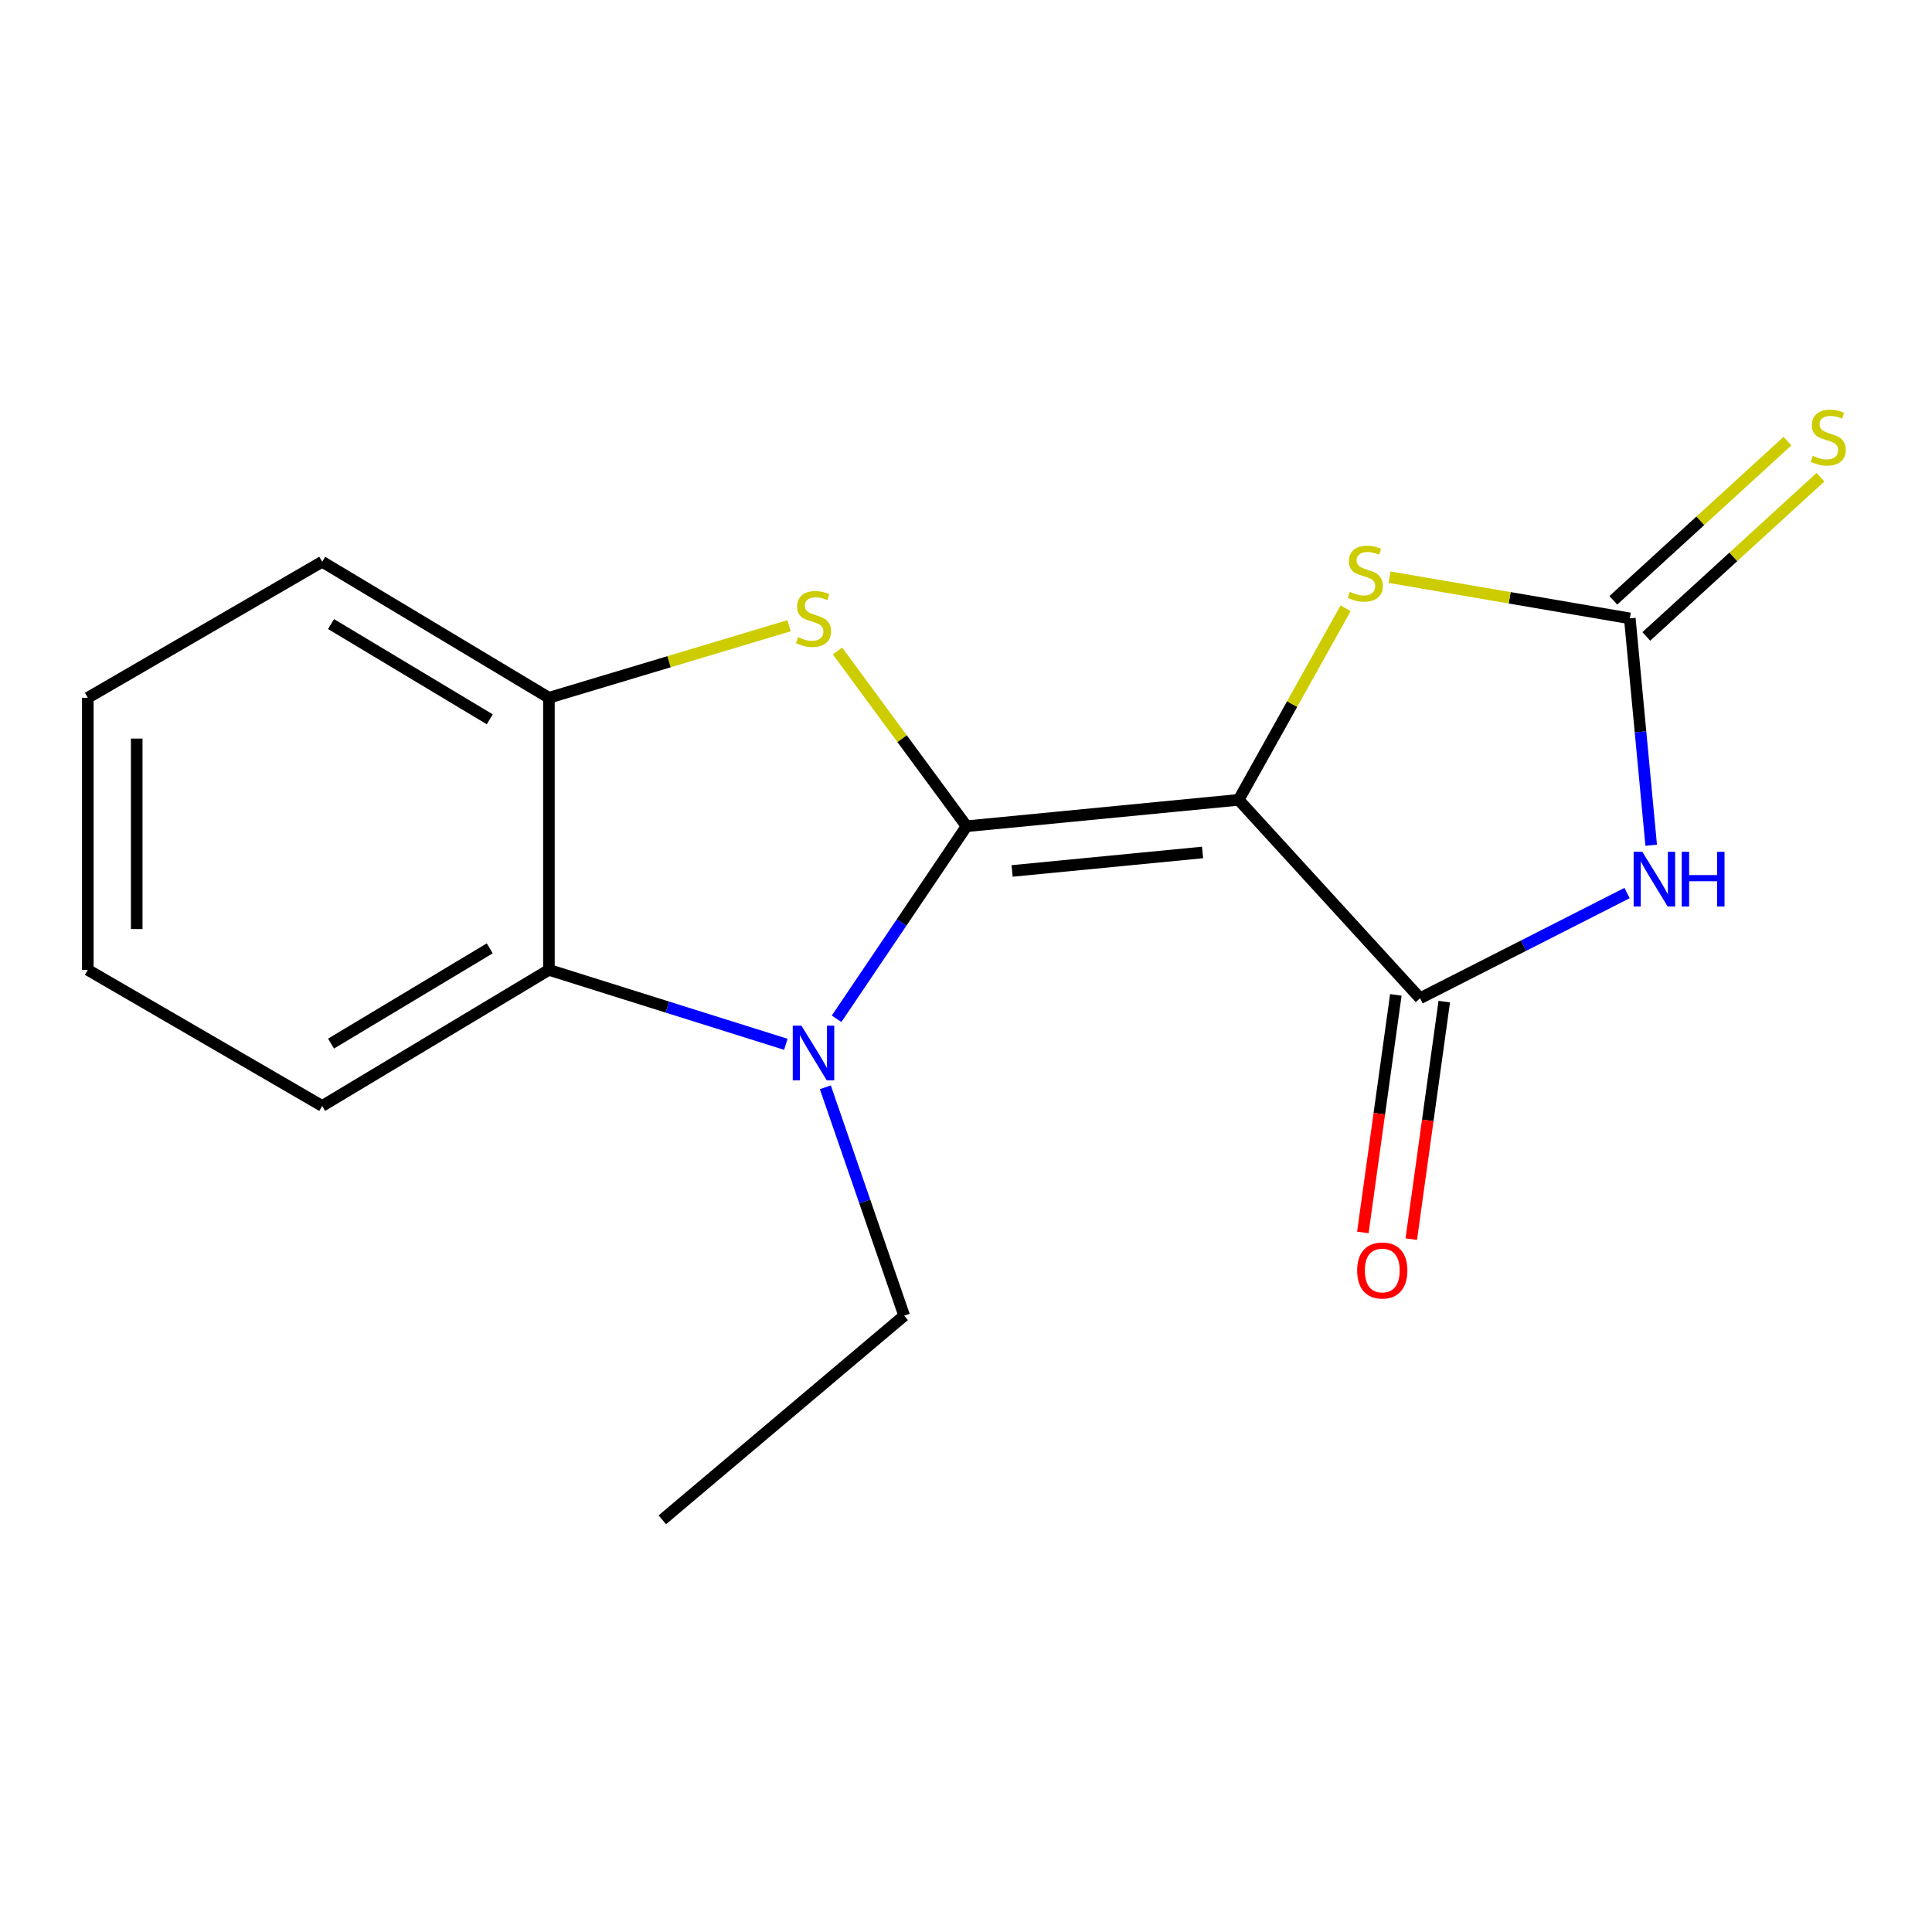 <?xml version='1.0' encoding='iso-8859-1'?>
<svg version='1.1' baseProfile='full'
              xmlns='http://www.w3.org/2000/svg'
                      xmlns:rdkit='http://www.rdkit.org/xml'
                      xmlns:xlink='http://www.w3.org/1999/xlink'
                  xml:space='preserve'
width='1000px' height='1000px' viewBox='0 0 1000 1000'>
<!-- END OF HEADER -->
<rect style='opacity:1.0;fill:#FFFFFF;stroke:none' width='1000' height='1000' x='0' y='0'> </rect>
<path class='bond-0' d='M 500.288,427.659 L 641.129,413.991' style='fill:none;fill-rule:evenodd;stroke:#000000;stroke-width:6px;stroke-linecap:butt;stroke-linejoin:miter;stroke-opacity:1' />
<path class='bond-0' d='M 523.859,450.801 L 622.447,441.234' style='fill:none;fill-rule:evenodd;stroke:#000000;stroke-width:6px;stroke-linecap:butt;stroke-linejoin:miter;stroke-opacity:1' />
<path class='bond-1' d='M 500.288,427.659 L 466.651,477.495' style='fill:none;fill-rule:evenodd;stroke:#000000;stroke-width:6px;stroke-linecap:butt;stroke-linejoin:miter;stroke-opacity:1' />
<path class='bond-1' d='M 466.651,477.495 L 433.013,527.33' style='fill:none;fill-rule:evenodd;stroke:#0000FF;stroke-width:6px;stroke-linecap:butt;stroke-linejoin:miter;stroke-opacity:1' />
<path class='bond-2' d='M 500.288,427.659 L 466.887,382.3' style='fill:none;fill-rule:evenodd;stroke:#000000;stroke-width:6px;stroke-linecap:butt;stroke-linejoin:miter;stroke-opacity:1' />
<path class='bond-2' d='M 466.887,382.3 L 433.486,336.941' style='fill:none;fill-rule:evenodd;stroke:#CCCC00;stroke-width:6px;stroke-linecap:butt;stroke-linejoin:miter;stroke-opacity:1' />
<path class='bond-3' d='M 641.129,413.991 L 735.017,516.697' style='fill:none;fill-rule:evenodd;stroke:#000000;stroke-width:6px;stroke-linecap:butt;stroke-linejoin:miter;stroke-opacity:1' />
<path class='bond-6' d='M 641.129,413.991 L 668.807,364.419' style='fill:none;fill-rule:evenodd;stroke:#000000;stroke-width:6px;stroke-linecap:butt;stroke-linejoin:miter;stroke-opacity:1' />
<path class='bond-6' d='M 668.807,364.419 L 696.485,314.847' style='fill:none;fill-rule:evenodd;stroke:#CCCC00;stroke-width:6px;stroke-linecap:butt;stroke-linejoin:miter;stroke-opacity:1' />
<path class='bond-7' d='M 406.737,540.529 L 345.429,521.265' style='fill:none;fill-rule:evenodd;stroke:#0000FF;stroke-width:6px;stroke-linecap:butt;stroke-linejoin:miter;stroke-opacity:1' />
<path class='bond-7' d='M 345.429,521.265 L 284.121,502.002' style='fill:none;fill-rule:evenodd;stroke:#000000;stroke-width:6px;stroke-linecap:butt;stroke-linejoin:miter;stroke-opacity:1' />
<path class='bond-11' d='M 427.196,562.786 L 447.599,621.889' style='fill:none;fill-rule:evenodd;stroke:#0000FF;stroke-width:6px;stroke-linecap:butt;stroke-linejoin:miter;stroke-opacity:1' />
<path class='bond-11' d='M 447.599,621.889 L 468.003,680.991' style='fill:none;fill-rule:evenodd;stroke:#000000;stroke-width:6px;stroke-linecap:butt;stroke-linejoin:miter;stroke-opacity:1' />
<path class='bond-8' d='M 408.411,323.871 L 346.266,342.517' style='fill:none;fill-rule:evenodd;stroke:#CCCC00;stroke-width:6px;stroke-linecap:butt;stroke-linejoin:miter;stroke-opacity:1' />
<path class='bond-8' d='M 346.266,342.517 L 284.121,361.162' style='fill:none;fill-rule:evenodd;stroke:#000000;stroke-width:6px;stroke-linecap:butt;stroke-linejoin:miter;stroke-opacity:1' />
<path class='bond-4' d='M 735.017,516.697 L 788.594,489.467' style='fill:none;fill-rule:evenodd;stroke:#000000;stroke-width:6px;stroke-linecap:butt;stroke-linejoin:miter;stroke-opacity:1' />
<path class='bond-4' d='M 788.594,489.467 L 842.17,462.238' style='fill:none;fill-rule:evenodd;stroke:#0000FF;stroke-width:6px;stroke-linecap:butt;stroke-linejoin:miter;stroke-opacity:1' />
<path class='bond-10' d='M 722.482,514.956 L 713.944,576.431' style='fill:none;fill-rule:evenodd;stroke:#000000;stroke-width:6px;stroke-linecap:butt;stroke-linejoin:miter;stroke-opacity:1' />
<path class='bond-10' d='M 713.944,576.431 L 705.405,637.907' style='fill:none;fill-rule:evenodd;stroke:#FF0000;stroke-width:6px;stroke-linecap:butt;stroke-linejoin:miter;stroke-opacity:1' />
<path class='bond-10' d='M 747.552,518.438 L 739.014,579.913' style='fill:none;fill-rule:evenodd;stroke:#000000;stroke-width:6px;stroke-linecap:butt;stroke-linejoin:miter;stroke-opacity:1' />
<path class='bond-10' d='M 739.014,579.913 L 730.475,641.389' style='fill:none;fill-rule:evenodd;stroke:#FF0000;stroke-width:6px;stroke-linecap:butt;stroke-linejoin:miter;stroke-opacity:1' />
<path class='bond-18' d='M 854.657,437.502 L 849.122,378.788' style='fill:none;fill-rule:evenodd;stroke:#0000FF;stroke-width:6px;stroke-linecap:butt;stroke-linejoin:miter;stroke-opacity:1' />
<path class='bond-18' d='M 849.122,378.788 L 843.586,320.074' style='fill:none;fill-rule:evenodd;stroke:#000000;stroke-width:6px;stroke-linecap:butt;stroke-linejoin:miter;stroke-opacity:1' />
<path class='bond-5' d='M 843.586,320.074 L 781.404,309.416' style='fill:none;fill-rule:evenodd;stroke:#000000;stroke-width:6px;stroke-linecap:butt;stroke-linejoin:miter;stroke-opacity:1' />
<path class='bond-5' d='M 781.404,309.416 L 719.222,298.757' style='fill:none;fill-rule:evenodd;stroke:#CCCC00;stroke-width:6px;stroke-linecap:butt;stroke-linejoin:miter;stroke-opacity:1' />
<path class='bond-9' d='M 852.125,329.415 L 897.198,288.211' style='fill:none;fill-rule:evenodd;stroke:#000000;stroke-width:6px;stroke-linecap:butt;stroke-linejoin:miter;stroke-opacity:1' />
<path class='bond-9' d='M 897.198,288.211 L 942.272,247.007' style='fill:none;fill-rule:evenodd;stroke:#CCCC00;stroke-width:6px;stroke-linecap:butt;stroke-linejoin:miter;stroke-opacity:1' />
<path class='bond-9' d='M 835.047,310.734 L 880.121,269.53' style='fill:none;fill-rule:evenodd;stroke:#000000;stroke-width:6px;stroke-linecap:butt;stroke-linejoin:miter;stroke-opacity:1' />
<path class='bond-9' d='M 880.121,269.53 L 925.194,228.326' style='fill:none;fill-rule:evenodd;stroke:#CCCC00;stroke-width:6px;stroke-linecap:butt;stroke-linejoin:miter;stroke-opacity:1' />
<path class='bond-12' d='M 284.121,502.002 L 166.763,572.436' style='fill:none;fill-rule:evenodd;stroke:#000000;stroke-width:6px;stroke-linecap:butt;stroke-linejoin:miter;stroke-opacity:1' />
<path class='bond-12' d='M 253.492,490.865 L 171.342,540.169' style='fill:none;fill-rule:evenodd;stroke:#000000;stroke-width:6px;stroke-linecap:butt;stroke-linejoin:miter;stroke-opacity:1' />
<path class='bond-17' d='M 284.121,502.002 L 284.121,361.162' style='fill:none;fill-rule:evenodd;stroke:#000000;stroke-width:6px;stroke-linecap:butt;stroke-linejoin:miter;stroke-opacity:1' />
<path class='bond-13' d='M 284.121,361.162 L 166.763,290.756' style='fill:none;fill-rule:evenodd;stroke:#000000;stroke-width:6px;stroke-linecap:butt;stroke-linejoin:miter;stroke-opacity:1' />
<path class='bond-13' d='M 253.496,372.306 L 171.346,323.022' style='fill:none;fill-rule:evenodd;stroke:#000000;stroke-width:6px;stroke-linecap:butt;stroke-linejoin:miter;stroke-opacity:1' />
<path class='bond-14' d='M 468.003,680.991 L 342.813,786.65' style='fill:none;fill-rule:evenodd;stroke:#000000;stroke-width:6px;stroke-linecap:butt;stroke-linejoin:miter;stroke-opacity:1' />
<path class='bond-15' d='M 166.763,572.436 L 45.455,502.002' style='fill:none;fill-rule:evenodd;stroke:#000000;stroke-width:6px;stroke-linecap:butt;stroke-linejoin:miter;stroke-opacity:1' />
<path class='bond-16' d='M 166.763,290.756 L 45.455,361.162' style='fill:none;fill-rule:evenodd;stroke:#000000;stroke-width:6px;stroke-linecap:butt;stroke-linejoin:miter;stroke-opacity:1' />
<path class='bond-19' d='M 45.455,502.002 L 45.455,361.162' style='fill:none;fill-rule:evenodd;stroke:#000000;stroke-width:6px;stroke-linecap:butt;stroke-linejoin:miter;stroke-opacity:1' />
<path class='bond-19' d='M 70.765,480.876 L 70.765,382.288' style='fill:none;fill-rule:evenodd;stroke:#000000;stroke-width:6px;stroke-linecap:butt;stroke-linejoin:miter;stroke-opacity:1' />
<path  class='atom-2' d='M 414.806 530.871
L 424.086 545.871
Q 425.006 547.351, 426.486 550.031
Q 427.966 552.711, 428.046 552.871
L 428.046 530.871
L 431.806 530.871
L 431.806 559.191
L 427.926 559.191
L 417.966 542.791
Q 416.806 540.871, 415.566 538.671
Q 414.366 536.471, 414.006 535.791
L 414.006 559.191
L 410.326 559.191
L 410.326 530.871
L 414.806 530.871
' fill='#0000FF'/>
<path  class='atom-3' d='M 413.066 329.794
Q 413.386 329.914, 414.706 330.474
Q 416.026 331.034, 417.466 331.394
Q 418.946 331.714, 420.386 331.714
Q 423.066 331.714, 424.626 330.434
Q 426.186 329.114, 426.186 326.834
Q 426.186 325.274, 425.386 324.314
Q 424.626 323.354, 423.426 322.834
Q 422.226 322.314, 420.226 321.714
Q 417.706 320.954, 416.186 320.234
Q 414.706 319.514, 413.626 317.994
Q 412.586 316.474, 412.586 313.914
Q 412.586 310.354, 414.986 308.154
Q 417.426 305.954, 422.226 305.954
Q 425.506 305.954, 429.226 307.514
L 428.306 310.594
Q 424.906 309.194, 422.346 309.194
Q 419.586 309.194, 418.066 310.354
Q 416.546 311.474, 416.586 313.434
Q 416.586 314.954, 417.346 315.874
Q 418.146 316.794, 419.266 317.314
Q 420.426 317.834, 422.346 318.434
Q 424.906 319.234, 426.426 320.034
Q 427.946 320.834, 429.026 322.474
Q 430.146 324.074, 430.146 326.834
Q 430.146 330.754, 427.506 332.874
Q 424.906 334.954, 420.546 334.954
Q 418.026 334.954, 416.106 334.394
Q 414.226 333.874, 411.986 332.954
L 413.066 329.794
' fill='#CCCC00'/>
<path  class='atom-5' d='M 850.052 440.891
L 859.332 455.891
Q 860.252 457.371, 861.732 460.051
Q 863.212 462.731, 863.292 462.891
L 863.292 440.891
L 867.052 440.891
L 867.052 469.211
L 863.172 469.211
L 853.212 452.811
Q 852.052 450.891, 850.812 448.691
Q 849.612 446.491, 849.252 445.811
L 849.252 469.211
L 845.572 469.211
L 845.572 440.891
L 850.052 440.891
' fill='#0000FF'/>
<path  class='atom-5' d='M 870.452 440.891
L 874.292 440.891
L 874.292 452.931
L 888.772 452.931
L 888.772 440.891
L 892.612 440.891
L 892.612 469.211
L 888.772 469.211
L 888.772 456.131
L 874.292 456.131
L 874.292 469.211
L 870.452 469.211
L 870.452 440.891
' fill='#0000FF'/>
<path  class='atom-7' d='M 698.669 306.326
Q 698.989 306.446, 700.309 307.006
Q 701.629 307.566, 703.069 307.926
Q 704.549 308.246, 705.989 308.246
Q 708.669 308.246, 710.229 306.966
Q 711.789 305.646, 711.789 303.366
Q 711.789 301.806, 710.989 300.846
Q 710.229 299.886, 709.029 299.366
Q 707.829 298.846, 705.829 298.246
Q 703.309 297.486, 701.789 296.766
Q 700.309 296.046, 699.229 294.526
Q 698.189 293.006, 698.189 290.446
Q 698.189 286.886, 700.589 284.686
Q 703.029 282.486, 707.829 282.486
Q 711.109 282.486, 714.829 284.046
L 713.909 287.126
Q 710.509 285.726, 707.949 285.726
Q 705.189 285.726, 703.669 286.886
Q 702.149 288.006, 702.189 289.966
Q 702.189 291.486, 702.949 292.406
Q 703.749 293.326, 704.869 293.846
Q 706.029 294.366, 707.949 294.966
Q 710.509 295.766, 712.029 296.566
Q 713.549 297.366, 714.629 299.006
Q 715.749 300.606, 715.749 303.366
Q 715.749 307.286, 713.109 309.406
Q 710.509 311.486, 706.149 311.486
Q 703.629 311.486, 701.709 310.926
Q 699.829 310.406, 697.589 309.486
L 698.669 306.326
' fill='#CCCC00'/>
<path  class='atom-10' d='M 938.292 235.906
Q 938.612 236.026, 939.932 236.586
Q 941.252 237.146, 942.692 237.506
Q 944.172 237.826, 945.612 237.826
Q 948.292 237.826, 949.852 236.546
Q 951.412 235.226, 951.412 232.946
Q 951.412 231.386, 950.612 230.426
Q 949.852 229.466, 948.652 228.946
Q 947.452 228.426, 945.452 227.826
Q 942.932 227.066, 941.412 226.346
Q 939.932 225.626, 938.852 224.106
Q 937.812 222.586, 937.812 220.026
Q 937.812 216.466, 940.212 214.266
Q 942.652 212.066, 947.452 212.066
Q 950.732 212.066, 954.452 213.626
L 953.532 216.706
Q 950.132 215.306, 947.572 215.306
Q 944.812 215.306, 943.292 216.466
Q 941.772 217.586, 941.812 219.546
Q 941.812 221.066, 942.572 221.986
Q 943.372 222.906, 944.492 223.426
Q 945.652 223.946, 947.572 224.546
Q 950.132 225.346, 951.652 226.146
Q 953.172 226.946, 954.252 228.586
Q 955.372 230.186, 955.372 232.946
Q 955.372 236.866, 952.732 238.986
Q 950.132 241.066, 945.772 241.066
Q 943.252 241.066, 941.332 240.506
Q 939.452 239.986, 937.212 239.066
L 938.292 235.906
' fill='#CCCC00'/>
<path  class='atom-11' d='M 702.458 657.603
Q 702.458 650.803, 705.818 647.003
Q 709.178 643.203, 715.458 643.203
Q 721.738 643.203, 725.098 647.003
Q 728.458 650.803, 728.458 657.603
Q 728.458 664.483, 725.058 668.403
Q 721.658 672.283, 715.458 672.283
Q 709.218 672.283, 705.818 668.403
Q 702.458 664.523, 702.458 657.603
M 715.458 669.083
Q 719.778 669.083, 722.098 666.203
Q 724.458 663.283, 724.458 657.603
Q 724.458 652.043, 722.098 649.243
Q 719.778 646.403, 715.458 646.403
Q 711.138 646.403, 708.778 649.203
Q 706.458 652.003, 706.458 657.603
Q 706.458 663.323, 708.778 666.203
Q 711.138 669.083, 715.458 669.083
' fill='#FF0000'/>
</svg>
